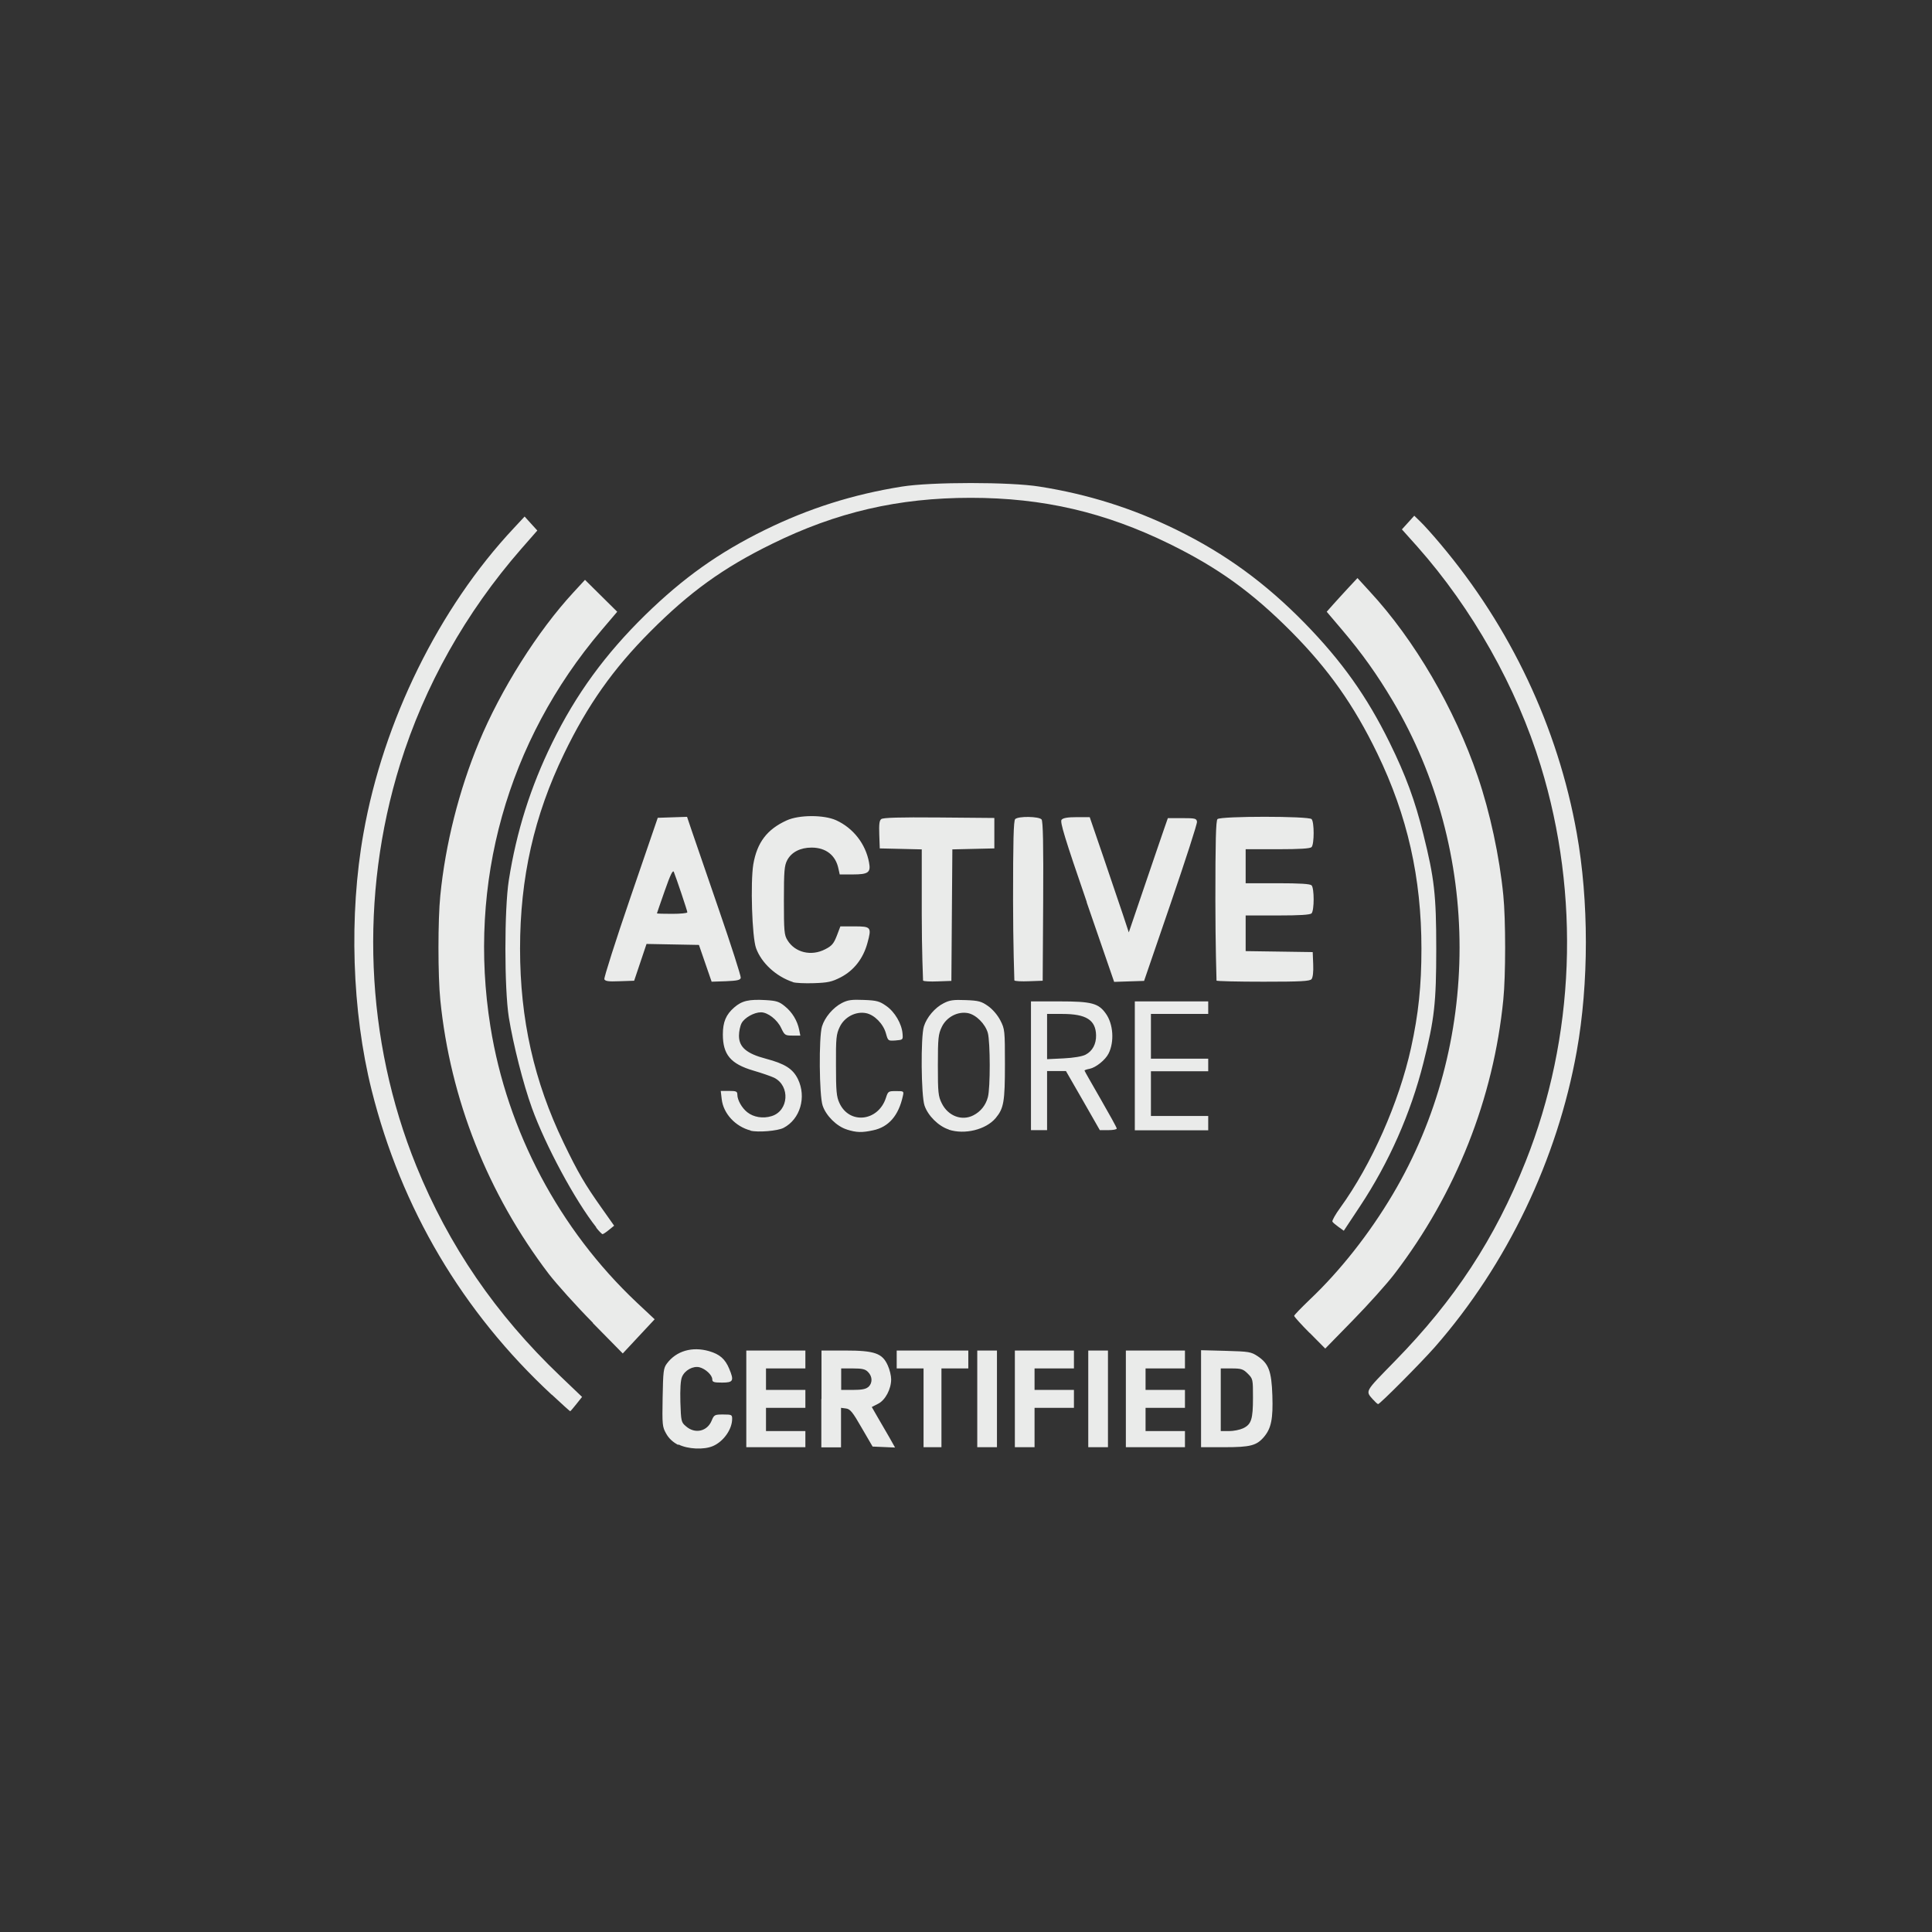 <?xml version="1.0" encoding="UTF-8"?> <svg xmlns="http://www.w3.org/2000/svg" viewBox="0 0 180 180" fill="none"><rect x="0" y="0" width="180" height="180" fill="#333333" stroke="none"/><g><path d="M113.34 91.357C113.34 91.357 113.234 87.93 113.234 83.881C113.234 78.377 113.28 76.466 113.431 76.314C113.719 76.026 121.923 76.026 122.196 76.314C122.454 76.572 122.454 78.65 122.196 78.923C122.06 79.059 121.12 79.12 119.027 79.12H116.055V82.289H119.027C121.12 82.289 122.06 82.35 122.196 82.486C122.454 82.744 122.454 84.822 122.196 85.094C122.06 85.231 121.12 85.292 119.027 85.292H116.055V88.613L119.179 88.658L122.302 88.704L122.348 89.841C122.378 90.538 122.318 91.069 122.196 91.221C122.045 91.418 121.195 91.463 117.708 91.463C115.342 91.463 113.371 91.418 113.31 91.357H113.34ZM101.254 84.048C99.207 78.104 98.737 76.557 98.904 76.375C99.04 76.208 99.465 76.132 100.314 76.132H101.527L102.801 79.848C103.499 81.895 104.318 84.306 104.621 85.216L105.167 86.869L106.638 82.547C107.441 80.166 108.276 77.77 108.457 77.224L108.806 76.223H110.141C111.354 76.223 111.475 76.254 111.521 76.557C111.551 76.739 110.444 80.151 109.079 84.139L106.592 91.388L105.197 91.433L103.802 91.479L101.239 84.048H101.254ZM94.506 91.357C94.506 91.357 94.385 87.93 94.385 83.881C94.385 78.377 94.43 76.466 94.582 76.314C94.87 76.026 96.796 76.057 97.039 76.345C97.175 76.511 97.221 78.65 97.19 83.972L97.145 91.373L95.886 91.418C95.189 91.448 94.567 91.418 94.506 91.342V91.357ZM85.999 91.357C85.999 91.357 85.878 88.522 85.878 85.186V79.135L83.922 79.089L81.966 79.044L81.92 77.77C81.89 76.83 81.92 76.451 82.102 76.314C82.269 76.178 83.74 76.132 87.485 76.163L92.641 76.208V79.044L90.685 79.089L88.729 79.135L88.683 85.261L88.638 91.388L87.379 91.433C86.682 91.463 86.06 91.433 85.999 91.357ZM64.041 85.004C64.041 84.867 63.025 81.849 62.783 81.243C62.692 81.015 62.464 81.47 61.934 82.987C61.539 84.124 61.206 85.064 61.206 85.094C61.206 85.125 61.843 85.14 62.616 85.14C63.389 85.14 64.026 85.079 64.026 85.004H64.041ZM56.307 91.221C56.262 91.084 57.354 87.642 58.749 83.578L61.281 76.193L62.646 76.147L64.011 76.102L64.42 77.315C64.648 77.982 65.785 81.303 66.953 84.685C68.121 88.067 69.046 90.963 69.015 91.1C68.97 91.312 68.697 91.373 67.635 91.418L66.301 91.463L65.709 89.75L65.118 88.036L62.676 87.991L60.235 87.945L59.659 89.659L59.083 91.373L57.733 91.418C56.656 91.463 56.368 91.418 56.292 91.206L56.307 91.221ZM73.868 91.494C72.306 90.978 70.941 89.72 70.441 88.34C70.061 87.308 69.91 82.213 70.183 80.53C70.532 78.498 71.457 77.27 73.291 76.436C74.444 75.905 76.764 75.905 77.901 76.421C79.494 77.148 80.646 78.619 80.965 80.348C81.147 81.288 80.904 81.47 79.448 81.47H78.235L78.114 80.924C77.856 79.681 76.946 78.968 75.612 78.968C74.565 78.968 73.731 79.393 73.337 80.151C73.079 80.651 73.034 81.137 73.034 83.897C73.034 86.747 73.064 87.126 73.367 87.597C74.065 88.749 75.581 89.113 76.87 88.446C77.507 88.127 77.674 87.915 77.962 87.187L78.296 86.308H79.6C81.162 86.308 81.222 86.383 80.813 87.87C80.419 89.31 79.554 90.417 78.326 91.054C77.492 91.479 77.143 91.555 75.824 91.6C74.99 91.63 74.11 91.585 73.883 91.509L73.868 91.494ZM105.728 99.303V93.298H112.567V94.466H107.229V98.636H112.567V99.804H107.229V103.974H112.567V105.308H105.728V99.303ZM101.148 98.257C101.785 97.924 102.134 97.271 102.119 96.453C102.088 95.027 101.194 94.466 98.98 94.466H97.554V98.682L99.101 98.606C100.026 98.56 100.845 98.424 101.148 98.257ZM96.053 99.303V93.298H98.722C101.694 93.298 102.346 93.465 103.029 94.436C103.726 95.406 103.832 97.059 103.286 98.151C102.983 98.757 102.104 99.455 101.527 99.576C101.27 99.622 101.042 99.698 101.042 99.743C101.042 99.789 101.725 100.971 102.543 102.397C103.362 103.822 104.045 105.051 104.045 105.142C104.045 105.233 103.681 105.293 103.256 105.293H102.468L100.891 102.533L99.313 99.789H97.554V105.293H96.053V99.288V99.303ZM90.685 103.913C91.367 103.565 91.837 102.973 92.035 102.23C92.277 101.366 92.262 97.089 92.035 96.24C91.792 95.391 90.943 94.542 90.184 94.39C89.229 94.208 88.183 94.754 87.743 95.679C87.425 96.346 87.379 96.695 87.379 99.243C87.379 101.79 87.409 102.139 87.758 102.822C88.35 103.989 89.623 104.459 90.685 103.913ZM88.395 105.233C87.44 104.929 86.454 103.944 86.136 103.003C85.817 102.078 85.772 96.619 86.075 95.634C86.333 94.784 87.106 93.875 87.925 93.465C88.486 93.177 88.835 93.132 89.972 93.177C91.185 93.222 91.443 93.298 92.065 93.738C92.49 94.041 92.944 94.572 93.202 95.073C93.612 95.876 93.627 95.998 93.627 99.152C93.627 102.655 93.521 103.261 92.763 104.171C91.853 105.248 89.881 105.733 88.395 105.248M78.902 105.233C77.962 104.945 76.961 103.959 76.643 103.003C76.324 102.078 76.279 96.619 76.582 95.634C76.84 94.784 77.613 93.875 78.432 93.45C78.993 93.162 79.342 93.116 80.479 93.162C81.692 93.207 81.95 93.283 82.572 93.723C83.361 94.269 84.013 95.376 84.088 96.301C84.134 96.877 84.134 96.877 83.436 96.938C82.739 96.983 82.739 96.983 82.542 96.286C82.299 95.391 81.465 94.542 80.677 94.39C79.721 94.208 78.675 94.754 78.235 95.679C77.917 96.346 77.871 96.695 77.886 99.243C77.886 101.654 77.932 102.169 78.205 102.761C79.13 104.793 81.829 104.49 82.542 102.276C82.739 101.669 82.769 101.654 83.482 101.654C84.195 101.654 84.225 101.654 84.119 102.109C83.725 103.929 82.799 105.005 81.344 105.308C80.297 105.536 79.797 105.521 78.887 105.233M69.925 105.324C68.515 104.96 67.393 103.747 67.241 102.412L67.15 101.639H67.923C68.591 101.639 68.697 101.684 68.697 101.987C68.697 102.488 69.121 103.231 69.622 103.625C70.213 104.095 71.093 104.232 71.881 103.989C73.489 103.504 73.64 101.169 72.124 100.41C71.836 100.274 70.971 99.971 70.183 99.743C68.075 99.121 67.347 98.257 67.347 96.377C67.347 95.224 67.635 94.527 68.409 93.859C69.121 93.238 69.773 93.086 71.35 93.177C72.336 93.238 72.594 93.314 73.125 93.753C73.807 94.299 74.292 95.103 74.459 95.952L74.565 96.483H73.837C73.14 96.483 73.094 96.437 72.776 95.77C72.412 94.997 71.532 94.314 70.896 94.314C70.259 94.314 69.364 94.815 69.091 95.33C68.954 95.588 68.848 96.104 68.848 96.498C68.848 97.559 69.561 98.166 71.35 98.636C73.125 99.106 73.868 99.576 74.338 100.532C75.157 102.215 74.55 104.277 73.003 105.081C72.457 105.369 70.607 105.521 69.91 105.339L69.925 105.324ZM55.565 114.362C53.593 111.875 50.818 106.719 49.559 103.231C48.74 100.971 47.816 97.302 47.406 94.784C46.981 92.085 46.981 84.7 47.406 82.001C48.119 77.467 49.438 73.297 51.44 69.218C53.669 64.668 56.398 60.938 60.129 57.283C63.677 53.826 66.953 51.49 71.275 49.367C75.354 47.366 79.463 46.062 84.028 45.334C86.757 44.894 94.127 44.894 96.842 45.334C101.376 46.047 105.546 47.366 109.625 49.367C114.174 51.597 117.905 54.326 121.559 58.057C125.017 61.605 127.352 64.88 129.475 69.202C130.961 72.22 131.841 74.601 132.614 77.74C133.63 81.819 133.812 83.335 133.812 88.385C133.812 93.435 133.645 94.951 132.614 99.031C131.431 103.731 129.415 108.296 126.715 112.375L125.199 114.665L124.714 114.316C124.441 114.119 124.183 113.907 124.137 113.816C124.092 113.725 124.41 113.148 124.865 112.527C127.777 108.508 130.34 102.715 131.462 97.635C132.159 94.466 132.432 91.843 132.432 88.385C132.432 81.789 131.128 75.996 128.323 70.203C126.139 65.684 123.758 62.333 120.301 58.845C116.631 55.16 113.492 52.901 108.958 50.672C102.953 47.73 97.19 46.38 90.442 46.38C83.694 46.38 77.932 47.715 71.927 50.672C67.377 52.901 64.254 55.16 60.584 58.845C57.126 62.318 54.746 65.684 52.562 70.203C49.757 75.996 48.452 81.789 48.452 88.385C48.452 94.982 49.757 100.744 52.501 106.446C53.851 109.251 54.473 110.313 56.05 112.542L57.217 114.195L56.732 114.589C56.474 114.801 56.201 114.983 56.141 114.983C56.08 114.983 55.807 114.71 55.534 114.362M122.03 124.203C121.226 123.399 120.574 122.672 120.574 122.596C120.574 122.52 121.226 121.853 122.014 121.094C124.835 118.426 127.58 114.953 129.763 111.268C138.058 97.287 138.058 79.287 129.763 65.305C128.292 62.833 126.912 60.892 125.062 58.709L123.607 56.995L124.198 56.328C124.516 55.964 125.169 55.266 125.623 54.766L126.473 53.856L127.61 55.099C131.795 59.618 135.526 66.018 137.679 72.341C138.816 75.662 139.711 79.832 140.06 83.411C140.287 85.64 140.287 90.918 140.06 93.132C139.15 102.351 135.647 111.192 129.945 118.653C129.233 119.593 127.473 121.549 126.048 123.005L123.47 125.644L122.014 124.173L122.03 124.203ZM55.246 123.248C53.699 121.686 51.864 119.639 51.136 118.699C45.435 111.207 41.947 102.397 41.022 93.162C40.794 90.933 40.794 85.656 41.022 83.442C41.492 78.665 42.766 73.63 44.601 69.202C46.648 64.244 50.105 58.784 53.426 55.191L54.503 54.023L56.004 55.509L57.505 56.995L56.035 58.724C47.254 69.066 43.554 82.289 45.693 95.649C47.254 105.399 52.122 114.559 59.31 121.337L60.993 122.914L59.507 124.506L58.021 126.099L55.231 123.263L55.246 123.248ZM127.974 130.451C127.185 129.556 127.079 129.768 129.96 126.811C135.526 121.125 139.286 115.393 142.137 108.22C146.747 96.65 147.248 83.426 143.548 71.356C141.303 64.016 137.163 56.692 132.038 50.914L130.612 49.322L131.189 48.685L131.765 48.048L132.341 48.609C132.66 48.913 133.494 49.837 134.191 50.672C140.742 58.436 145.14 67.762 146.899 77.603C148.036 83.942 148.036 91.615 146.899 97.954C145.094 108.023 140.409 117.819 133.691 125.492C132.387 126.978 128.565 130.815 128.399 130.815C128.338 130.815 128.156 130.648 127.974 130.436M51.41 129.95C43.084 122.232 37.383 112.587 34.623 101.563C32.788 94.223 32.5 85.261 33.864 77.634C35.714 67.17 40.901 56.646 47.846 49.231L48.877 48.124L49.468 48.776L50.06 49.428L48.559 51.142C43.372 57.086 39.551 63.91 37.276 71.204C33.47 83.457 34.016 96.877 38.793 108.645C41.81 116.06 46.178 122.459 52.183 128.191L54.23 130.148L53.699 130.815C53.411 131.179 53.153 131.482 53.123 131.482C53.093 131.482 52.319 130.784 51.41 129.935M115.812 133.074C116.586 132.71 116.737 132.225 116.737 130.223C116.737 128.51 116.737 128.464 116.252 127.979C115.827 127.554 115.645 127.494 114.751 127.494H113.735V133.332H114.508C114.933 133.332 115.524 133.211 115.812 133.074ZM111.9 130.314V125.795L114.205 125.856C116.373 125.917 116.555 125.947 117.177 126.356C118.193 127.039 118.466 127.736 118.542 129.996C118.618 132.18 118.436 133.059 117.784 133.848C117.086 134.682 116.51 134.833 114.068 134.833H111.9V130.314ZM104.894 130.33V125.826H110.399V127.494H106.729V129.495H110.399V131.164H106.729V133.332H110.399V134.833H104.894V130.33ZM101.391 130.33V125.826H103.226V134.833H101.391V130.33ZM94.552 130.33V125.826H100.056V127.494H96.387V129.495H100.056V131.164H96.387V134.833H94.552V130.33ZM91.049 130.33V125.826H92.884V134.833H91.049V130.33ZM86.045 131.164V127.494H83.543V125.826H90.215V127.494H87.713V134.833H86.045V131.164ZM80.904 129.223C81.298 128.859 81.298 128.252 80.874 127.827C80.616 127.554 80.313 127.494 79.463 127.494H78.371V129.495H79.478C80.282 129.495 80.677 129.42 80.889 129.223M76.537 130.33V125.826H78.751C81.495 125.826 82.208 126.084 82.709 127.206C82.891 127.6 83.027 128.176 83.027 128.51C83.027 129.42 82.481 130.451 81.814 130.784L81.222 131.088L81.753 132.013C82.041 132.513 82.542 133.362 82.845 133.893L83.391 134.864L82.345 134.818L81.298 134.773L80.282 133.029C79.433 131.543 79.206 131.27 78.811 131.224L78.356 131.164V134.848H76.522V130.345L76.537 130.33ZM69.531 130.33V125.826H75.035V127.494H71.366V129.495H75.035V131.164H71.366V133.332H75.035V134.833H69.531V130.33ZM63.192 134.621C62.707 134.378 62.313 134.014 62.07 133.575C61.706 132.938 61.691 132.756 61.736 130.208C61.782 127.767 61.812 127.463 62.131 127.039C63.01 125.856 64.496 125.431 66.073 125.886C67.059 126.175 67.559 126.614 67.939 127.524C68.409 128.646 68.318 128.813 67.287 128.813C66.513 128.813 66.361 128.768 66.361 128.51C66.361 128.116 65.74 127.539 65.179 127.388C64.572 127.236 63.799 127.661 63.541 128.282C63.404 128.601 63.359 129.42 63.389 130.633C63.45 132.437 63.465 132.513 63.92 132.892C64.754 133.62 65.891 133.362 66.301 132.362C66.528 131.816 66.574 131.785 67.377 131.785C68.181 131.785 68.212 131.816 68.212 132.195C68.212 133.165 67.408 134.303 66.422 134.727C65.573 135.091 64.072 135.015 63.207 134.576" fill="#EAEBEA"></path></g></svg> 